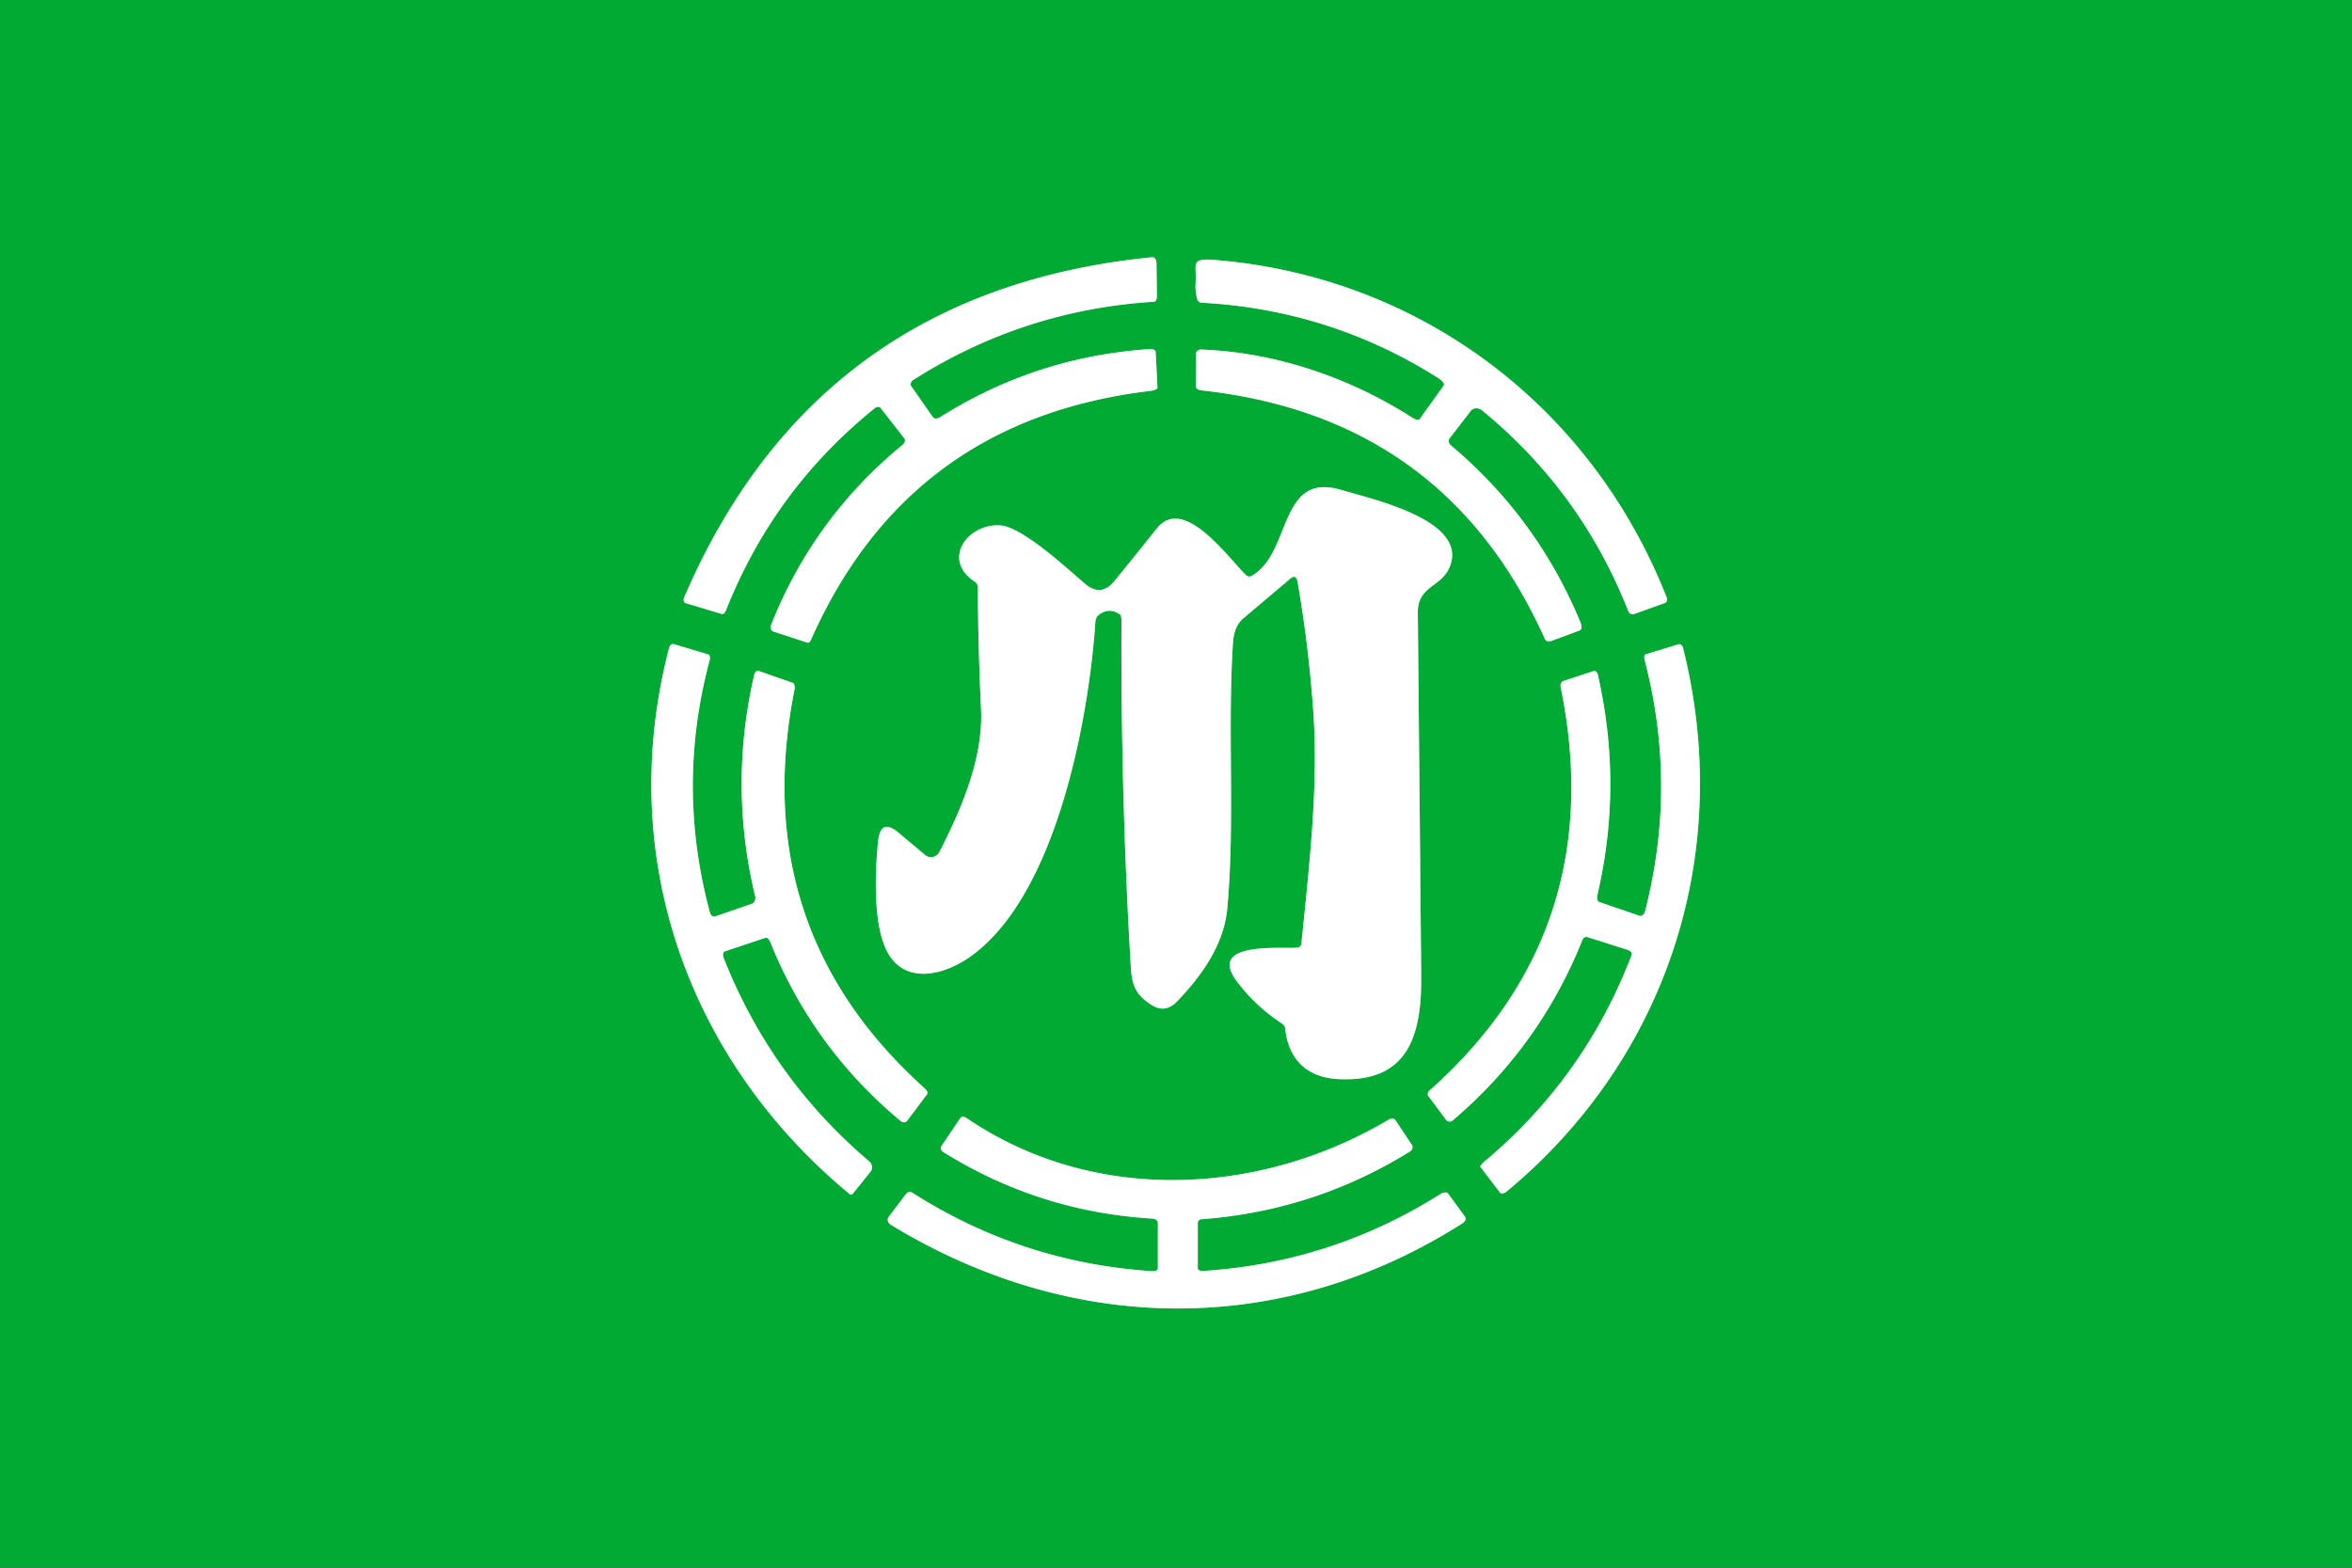 <?xml version="1.0" encoding="UTF-8" standalone="no"?>
<!DOCTYPE svg PUBLIC "-//W3C//DTD SVG 1.1//EN" "http://www.w3.org/Graphics/SVG/1.1/DTD/svg11.dtd">
<svg xmlns="http://www.w3.org/2000/svg" version="1.1" viewBox="0 0 324 216">
<rect x="0" y="0" width="324" height="216" fill="#333333" stroke="none"/>
<g stroke-width="2.00" fill="none" stroke-linecap="butt">
<path stroke="#80d599" vector-effect="non-scaling-stroke" d="
  M 121.30 56.20
  L 124.59 60.42
  A 0.79 0.53 -38.5 0 1 124.31 61.31
  Q 112.11 71.33 106.26 86.00
  A 0.82 0.57 -69.0 0 0 106.50 87.00
  L 111.23 88.55
  A 0.51 0.33 -68.6 0 0 111.69 88.22
  Q 125.12 57.82 158.47 53.86
  A 1.04 0.32 -6.6 0 0 159.45 53.43
  L 159.20 48.51
  A 0.65 0.47 -4.1 0 0 158.51 48.09
  Q 142.79 49.10 129.49 57.49
  A 0.84 0.55 -32.7 0 1 128.51 57.48
  L 125.53 53.21
  A 0.71 0.55 -33.7 0 1 125.82 52.34
  Q 141.00 42.69 159.01 41.57
  A 0.82 0.39 88.3 0 0 159.37 40.75
  L 159.31 36.25
  A 0.80 0.53 87.7 0 0 158.73 35.44
  Q 112.44 40.01 94.25 82.30
  A 0.64 0.43 -68.7 0 0 94.43 83.09
  L 99.47 84.61
  A 0.75 0.33 -69.3 0 0 100.03 84.04
  Q 106.61 67.45 120.50 56.24
  A 0.65 0.46 -38.6 0 1 121.30 56.20"
/>
<path stroke="#80d599" vector-effect="non-scaling-stroke" d="
  M 194.57 57.56
  C 185.95 52.04 175.77 48.54 165.47 48.16
  A 0.70 0.59 0.9 0 0 164.75 48.75
  L 164.75 53.25
  A 0.76 0.50 4.0 0 0 165.44 53.78
  Q 199.08 57.41 212.80 88.01
  A 0.65 0.60 67.3 0 0 213.58 88.36
  L 217.58 86.87
  A 0.78 0.53 68.5 0 0 217.79 85.94
  Q 211.86 71.46 199.88 61.37
  A 0.78 0.62 39.1 0 1 199.67 60.42
  L 202.62 56.60
  A 1.19 1.00 38.8 0 1 204.20 56.57
  Q 217.83 67.76 224.31 84.22
  A 0.66 0.59 68.7 0 0 225.08 84.61
  L 229.32 83.09
  A 0.55 0.52 69.6 0 0 229.62 82.39
  C 219.29 56.06 195.76 38.20 167.52 35.83
  C 163.87 35.52 164.87 36.28 164.70 39.00
  Q 164.63 40.12 164.92 41.21
  A 0.67 0.65 84.4 0 0 165.51 41.71
  Q 183.24 42.66 198.15 52.10
  A 1.14 0.44 32.6 0 1 198.89 53.10
  L 195.55 57.76
  A 0.95 0.37 32.9 0 1 194.57 57.56"
/>
<path stroke="#80d599" vector-effect="non-scaling-stroke" d="
  M 178.75 80.20
  Q 180.27 88.95 180.91 98.02
  C 181.64 108.39 180.34 119.30 179.28 129.99
  A 0.64 0.64 -1.2 0 1 178.73 130.56
  C 176.88 130.79 166.24 129.60 170.30 135.10
  Q 172.88 138.59 176.59 141.02
  A 1.04 0.99 -77.4 0 1 177.05 141.78
  C 177.50 145.95 180.02 148.42 184.23 148.67
  C 194.06 149.26 195.85 142.56 195.78 134.50
  Q 195.55 109.47 195.31 84.43
  C 195.27 80.80 198.38 80.92 199.59 78.36
  C 202.70 71.75 189.00 68.77 184.78 67.51
  C 176.07 64.90 177.98 76.19 172.43 79.34
  A 0.68 0.65 51.7 0 1 171.63 79.23
  C 169.02 76.65 163.02 68.18 159.34 72.83
  Q 156.47 76.45 153.51 80.06
  Q 151.67 82.32 149.45 80.42
  C 147.19 78.50 140.86 72.58 137.78 72.39
  C 133.30 72.10 129.66 77.10 134.26 80.14
  A 0.95 0.89 17.4 0 1 134.70 80.91
  Q 134.74 89.31 135.14 97.69
  C 135.46 104.48 132.45 111.42 129.42 117.37
  A 1.30 1.27 -56.8 0 1 127.45 117.81
  L 123.76 114.72
  Q 121.27 112.64 120.95 116.00
  C 120.51 120.52 120.22 128.14 122.54 131.68
  C 125.10 135.59 130.08 134.26 133.43 131.97
  C 145.47 123.74 149.99 99.11 150.89 85.74
  A 1.43 0.84 81.9 0 1 151.28 84.79
  Q 152.75 83.58 154.30 84.68
  A 1.06 0.30 -86.4 0 1 154.49 85.56
  Q 154.37 109.38 155.77 133.16
  C 155.92 135.76 156.44 137.02 158.53 138.40
  Q 160.48 139.70 162.11 138.01
  C 165.46 134.54 168.61 130.22 169.07 125.14
  C 170.15 113.02 169.07 100.62 169.85 88.55
  Q 170.00 86.29 171.24 85.23
  L 177.74 79.73
  Q 178.55 79.04 178.75 80.20"
/>
<path stroke="#80d599" vector-effect="non-scaling-stroke" d="
  M 117.02 164.51
  A 0.34 0.31 38.1 0 0 117.48 164.48
  L 119.93 161.42
  A 1.07 0.98 39.5 0 0 119.73 160.01
  Q 106.23 148.54 99.70 132.02
  A 0.81 0.44 68.9 0 1 99.82 131.09
  L 105.49 129.20
  A 0.91 0.36 68.3 0 1 106.15 129.90
  Q 112.03 144.42 124.05 154.44
  A 0.69 0.55 38.9 0 0 124.95 154.44
  L 127.73 150.74
  A 0.88 0.37 41.2 0 0 127.33 149.91
  Q 102.92 127.93 109.45 94.99
  A 0.89 0.51 -76.9 0 0 109.17 94.07
  L 104.52 92.45
  A 0.59 0.44 -74.5 0 0 103.91 92.92
  Q 100.36 108.24 104.03 123.50
  A 0.91 0.81 74.2 0 1 103.52 124.54
  L 98.51 126.27
  A 0.69 0.51 73.5 0 1 97.80 125.74
  Q 93.11 108.38 97.75 90.99
  A 0.75 0.39 -74.7 0 0 97.57 90.17
  L 92.76 88.73
  A 0.67 0.43 -75.3 0 0 92.17 89.28
  C 84.76 117.70 94.53 145.87 117.02 164.51"
/>
<path stroke="#80d599" vector-effect="non-scaling-stroke" d="
  M 224.79 131.51
  Q 218.36 148.42 204.51 160.02
  A 0.94 0.23 -39.6 0 0 203.94 160.79
  L 206.65 164.34
  A 0.81 0.43 -39.2 0 0 207.56 164.16
  C 229.76 145.74 238.88 117.40 231.85 89.28
  A 0.64 0.43 75.2 0 0 231.26 88.76
  L 226.68 90.16
  A 0.77 0.32 75.1 0 0 226.57 90.98
  Q 231.06 108.27 226.61 125.58
  A 0.76 0.57 -73.6 0 1 225.82 126.17
  L 220.28 124.27
  A 0.96 0.49 -75.4 0 1 220.06 123.27
  Q 223.58 108.10 220.10 92.93
  A 0.57 0.45 75.0 0 0 219.49 92.47
  L 215.33 93.84
  A 0.77 0.56 75.9 0 0 214.99 94.67
  Q 221.81 128.09 196.97 150.21
  A 0.71 0.49 -39.9 0 0 196.75 151.00
  L 199.21 154.30
  A 0.65 0.61 -38.7 0 0 200.13 154.37
  Q 212.14 144.15 217.99 129.50
  A 0.62 0.52 -70.2 0 1 218.67 129.11
  L 224.17 130.86
  A 0.77 0.41 18.1 0 1 224.79 131.51"
/>
<path stroke="#80d599" vector-effect="non-scaling-stroke" d="
  M 165.49 167.99
  Q 181.01 166.84 194.19 158.68
  A 0.75 0.60 -32.7 0 0 194.50 157.75
  L 192.20 154.30
  A 0.73 0.53 -32.0 0 0 191.34 154.24
  C 173.73 164.74 150.77 166.07 133.11 154.02
  A 0.65 0.48 34.2 0 0 132.29 154.05
  L 129.67 157.93
  A 0.68 0.52 32.9 0 0 129.96 158.74
  Q 143.18 166.98 158.77 167.90
  A 0.78 0.59 2.5 0 1 159.50 168.50
  L 159.50 174.75
  A 0.69 0.42 2.8 0 1 158.77 175.15
  Q 140.80 173.99 125.67 164.33
  A 0.69 0.62 -54.8 0 0 124.79 164.53
  L 122.42 167.67
  A 0.78 0.70 34.2 0 0 122.68 168.73
  C 147.54 183.91 176.51 184.41 201.42 168.58
  A 0.82 0.51 -33.0 0 0 201.84 167.68
  L 199.51 164.49
  A 0.89 0.58 -33.0 0 0 198.48 164.49
  Q 183.45 173.99 165.68 175.12
  A 0.65 0.39 -2.5 0 1 165.00 174.75
  L 165.00 168.50
  A 0.52 0.51 -1.8 0 1 165.49 167.99"
/>
</g>
<path fill="#01aa33" d="
  M 0.00 0.00
  L 324.00 0.00
  L 324.00 216.00
  L 0.00 216.00
  L 0.00 0.00
  Z
  M 121.30 56.20
  L 124.59 60.42
  A 0.79 0.53 -38.5 0 1 124.31 61.31
  Q 112.11 71.33 106.26 86.00
  A 0.82 0.57 -69.0 0 0 106.50 87.00
  L 111.23 88.55
  A 0.51 0.33 -68.6 0 0 111.69 88.22
  Q 125.12 57.82 158.47 53.86
  A 1.04 0.32 -6.6 0 0 159.45 53.43
  L 159.20 48.51
  A 0.65 0.47 -4.1 0 0 158.51 48.09
  Q 142.79 49.10 129.49 57.49
  A 0.84 0.55 -32.7 0 1 128.51 57.48
  L 125.53 53.21
  A 0.71 0.55 -33.7 0 1 125.82 52.34
  Q 141.00 42.69 159.01 41.57
  A 0.82 0.39 88.3 0 0 159.37 40.75
  L 159.31 36.25
  A 0.80 0.53 87.7 0 0 158.73 35.44
  Q 112.44 40.01 94.25 82.30
  A 0.64 0.43 -68.7 0 0 94.43 83.09
  L 99.47 84.61
  A 0.75 0.33 -69.3 0 0 100.03 84.04
  Q 106.61 67.45 120.50 56.24
  A 0.65 0.46 -38.6 0 1 121.30 56.20
  Z
  M 194.57 57.56
  C 185.95 52.04 175.77 48.54 165.47 48.16
  A 0.70 0.59 0.9 0 0 164.75 48.75
  L 164.75 53.25
  A 0.76 0.50 4.0 0 0 165.44 53.78
  Q 199.08 57.41 212.80 88.01
  A 0.65 0.60 67.3 0 0 213.58 88.36
  L 217.58 86.87
  A 0.78 0.53 68.5 0 0 217.79 85.94
  Q 211.86 71.46 199.88 61.37
  A 0.78 0.62 39.1 0 1 199.67 60.42
  L 202.62 56.60
  A 1.19 1.00 38.8 0 1 204.20 56.57
  Q 217.83 67.76 224.31 84.22
  A 0.66 0.59 68.7 0 0 225.08 84.61
  L 229.32 83.09
  A 0.55 0.52 69.6 0 0 229.62 82.39
  C 219.29 56.06 195.76 38.20 167.52 35.83
  C 163.87 35.52 164.87 36.28 164.70 39.00
  Q 164.63 40.12 164.92 41.21
  A 0.67 0.65 84.4 0 0 165.51 41.71
  Q 183.24 42.66 198.15 52.10
  A 1.14 0.44 32.6 0 1 198.89 53.10
  L 195.55 57.76
  A 0.95 0.37 32.9 0 1 194.57 57.56
  Z
  M 178.75 80.20
  Q 180.27 88.95 180.91 98.02
  C 181.64 108.39 180.34 119.30 179.28 129.99
  A 0.64 0.64 -1.2 0 1 178.73 130.56
  C 176.88 130.79 166.24 129.60 170.30 135.10
  Q 172.88 138.59 176.59 141.02
  A 1.04 0.99 -77.4 0 1 177.05 141.78
  C 177.50 145.95 180.02 148.42 184.23 148.67
  C 194.06 149.26 195.85 142.56 195.78 134.50
  Q 195.55 109.47 195.31 84.43
  C 195.27 80.80 198.38 80.92 199.59 78.36
  C 202.70 71.75 189.00 68.77 184.78 67.51
  C 176.07 64.90 177.98 76.19 172.43 79.34
  A 0.68 0.65 51.7 0 1 171.63 79.23
  C 169.02 76.65 163.02 68.18 159.34 72.83
  Q 156.47 76.45 153.51 80.06
  Q 151.67 82.32 149.45 80.42
  C 147.19 78.50 140.86 72.58 137.78 72.39
  C 133.30 72.10 129.66 77.10 134.26 80.14
  A 0.95 0.89 17.4 0 1 134.70 80.91
  Q 134.74 89.31 135.14 97.69
  C 135.46 104.48 132.45 111.42 129.42 117.37
  A 1.30 1.27 -56.8 0 1 127.45 117.81
  L 123.76 114.72
  Q 121.27 112.64 120.95 116.00
  C 120.51 120.52 120.22 128.14 122.54 131.68
  C 125.10 135.59 130.08 134.26 133.43 131.97
  C 145.47 123.74 149.99 99.11 150.89 85.74
  A 1.43 0.84 81.9 0 1 151.28 84.79
  Q 152.75 83.58 154.30 84.68
  A 1.06 0.30 -86.4 0 1 154.49 85.56
  Q 154.37 109.38 155.77 133.16
  C 155.92 135.76 156.44 137.02 158.53 138.40
  Q 160.48 139.70 162.11 138.01
  C 165.46 134.54 168.61 130.22 169.07 125.14
  C 170.15 113.02 169.07 100.62 169.85 88.55
  Q 170.00 86.29 171.24 85.23
  L 177.74 79.73
  Q 178.55 79.04 178.75 80.20
  Z
  M 117.02 164.51
  A 0.34 0.31 38.1 0 0 117.48 164.48
  L 119.93 161.42
  A 1.07 0.98 39.5 0 0 119.73 160.01
  Q 106.23 148.54 99.70 132.02
  A 0.81 0.44 68.9 0 1 99.82 131.09
  L 105.49 129.20
  A 0.91 0.36 68.3 0 1 106.15 129.90
  Q 112.03 144.42 124.05 154.44
  A 0.69 0.55 38.9 0 0 124.95 154.44
  L 127.73 150.74
  A 0.88 0.37 41.2 0 0 127.33 149.91
  Q 102.92 127.93 109.45 94.99
  A 0.89 0.51 -76.9 0 0 109.17 94.07
  L 104.52 92.45
  A 0.59 0.44 -74.5 0 0 103.91 92.92
  Q 100.36 108.24 104.03 123.50
  A 0.91 0.81 74.2 0 1 103.52 124.54
  L 98.51 126.27
  A 0.69 0.51 73.5 0 1 97.80 125.74
  Q 93.11 108.38 97.75 90.99
  A 0.75 0.39 -74.7 0 0 97.57 90.17
  L 92.76 88.73
  A 0.67 0.43 -75.3 0 0 92.17 89.28
  C 84.76 117.70 94.53 145.87 117.02 164.51
  Z
  M 224.79 131.51
  Q 218.36 148.42 204.51 160.02
  A 0.94 0.23 -39.6 0 0 203.94 160.79
  L 206.65 164.34
  A 0.81 0.43 -39.2 0 0 207.56 164.16
  C 229.76 145.74 238.88 117.40 231.85 89.28
  A 0.64 0.43 75.2 0 0 231.26 88.76
  L 226.68 90.16
  A 0.77 0.32 75.1 0 0 226.57 90.98
  Q 231.06 108.27 226.61 125.58
  A 0.76 0.57 -73.6 0 1 225.82 126.17
  L 220.28 124.27
  A 0.96 0.49 -75.4 0 1 220.06 123.27
  Q 223.58 108.10 220.10 92.93
  A 0.57 0.45 75.0 0 0 219.49 92.47
  L 215.33 93.84
  A 0.77 0.56 75.9 0 0 214.99 94.67
  Q 221.81 128.09 196.97 150.21
  A 0.71 0.49 -39.9 0 0 196.75 151.00
  L 199.21 154.30
  A 0.65 0.61 -38.7 0 0 200.13 154.37
  Q 212.14 144.15 217.99 129.50
  A 0.62 0.52 -70.2 0 1 218.67 129.11
  L 224.17 130.86
  A 0.77 0.41 18.1 0 1 224.79 131.51
  Z
  M 165.49 167.99
  Q 181.01 166.84 194.19 158.68
  A 0.75 0.60 -32.7 0 0 194.50 157.75
  L 192.20 154.30
  A 0.73 0.53 -32.0 0 0 191.34 154.24
  C 173.73 164.74 150.77 166.07 133.11 154.02
  A 0.65 0.48 34.2 0 0 132.29 154.05
  L 129.67 157.93
  A 0.68 0.52 32.9 0 0 129.96 158.74
  Q 143.18 166.98 158.77 167.90
  A 0.78 0.59 2.5 0 1 159.50 168.50
  L 159.50 174.75
  A 0.69 0.42 2.8 0 1 158.77 175.15
  Q 140.80 173.99 125.67 164.33
  A 0.69 0.62 -54.8 0 0 124.79 164.53
  L 122.42 167.67
  A 0.78 0.70 34.2 0 0 122.68 168.73
  C 147.54 183.91 176.51 184.41 201.42 168.58
  A 0.82 0.51 -33.0 0 0 201.84 167.68
  L 199.51 164.49
  A 0.89 0.58 -33.0 0 0 198.48 164.49
  Q 183.45 173.99 165.68 175.12
  A 0.65 0.39 -2.5 0 1 165.00 174.75
  L 165.00 168.50
  A 0.52 0.51 -1.8 0 1 165.49 167.99
  Z"
/>
<path fill="#ffffff" d="
  M 120.50 56.24
  Q 106.61 67.45 100.03 84.04
  A 0.75 0.33 -69.3 0 1 99.47 84.61
  L 94.43 83.09
  A 0.64 0.43 -68.7 0 1 94.25 82.30
  Q 112.44 40.01 158.73 35.44
  A 0.80 0.53 87.7 0 1 159.31 36.25
  L 159.37 40.75
  A 0.82 0.39 88.3 0 1 159.01 41.57
  Q 141.00 42.69 125.82 52.34
  A 0.71 0.55 -33.7 0 0 125.53 53.21
  L 128.51 57.48
  A 0.84 0.55 -32.7 0 0 129.49 57.49
  Q 142.79 49.10 158.51 48.09
  A 0.65 0.47 -4.1 0 1 159.20 48.51
  L 159.45 53.43
  A 1.04 0.32 -6.6 0 1 158.47 53.86
  Q 125.12 57.82 111.69 88.22
  A 0.51 0.33 -68.6 0 1 111.23 88.55
  L 106.50 87.00
  A 0.82 0.57 -69.0 0 1 106.26 86.00
  Q 112.11 71.33 124.31 61.31
  A 0.79 0.53 -38.5 0 0 124.59 60.42
  L 121.30 56.20
  A 0.65 0.46 -38.6 0 0 120.50 56.24
  Z"
/>
<path fill="#ffffff" d="
  M 165.47 48.16
  C 175.77 48.54 185.95 52.04 194.57 57.56
  A 0.95 0.37 32.9 0 0 195.55 57.76
  L 198.89 53.10
  A 1.14 0.44 32.6 0 0 198.15 52.10
  Q 183.24 42.66 165.51 41.71
  A 0.67 0.65 84.4 0 1 164.92 41.21
  Q 164.63 40.12 164.70 39.00
  C 164.87 36.28 163.87 35.52 167.52 35.83
  C 195.76 38.20 219.29 56.06 229.62 82.39
  A 0.55 0.52 69.6 0 1 229.32 83.09
  L 225.08 84.61
  A 0.66 0.59 68.7 0 1 224.31 84.22
  Q 217.83 67.76 204.20 56.57
  A 1.19 1.00 38.8 0 0 202.62 56.60
  L 199.67 60.42
  A 0.78 0.62 39.1 0 0 199.88 61.37
  Q 211.86 71.46 217.79 85.94
  A 0.78 0.53 68.5 0 1 217.58 86.87
  L 213.58 88.36
  A 0.65 0.60 67.3 0 1 212.80 88.01
  Q 199.08 57.41 165.44 53.78
  A 0.76 0.50 4.0 0 1 164.75 53.25
  L 164.75 48.75
  A 0.70 0.59 0.9 0 1 165.47 48.16
  Z"
/>
<path fill="#ffffff" d="
  M 178.75 80.20
  Q 178.55 79.04 177.74 79.73
  L 171.24 85.23
  Q 170.00 86.29 169.85 88.55
  C 169.07 100.62 170.15 113.02 169.07 125.14
  C 168.61 130.22 165.46 134.54 162.11 138.01
  Q 160.48 139.70 158.53 138.40
  C 156.44 137.02 155.92 135.76 155.77 133.16
  Q 154.37 109.38 154.49 85.56
  A 1.06 0.30 -86.4 0 0 154.30 84.68
  Q 152.75 83.58 151.28 84.79
  A 1.43 0.84 81.9 0 0 150.89 85.74
  C 149.99 99.11 145.47 123.74 133.43 131.97
  C 130.08 134.26 125.10 135.59 122.54 131.68
  C 120.22 128.14 120.51 120.52 120.95 116.00
  Q 121.27 112.64 123.76 114.72
  L 127.45 117.81
  A 1.30 1.27 -56.8 0 0 129.42 117.37
  C 132.45 111.42 135.46 104.48 135.14 97.69
  Q 134.74 89.31 134.70 80.91
  A 0.95 0.89 17.4 0 0 134.26 80.14
  C 129.66 77.10 133.30 72.10 137.78 72.39
  C 140.86 72.58 147.19 78.50 149.45 80.42
  Q 151.67 82.32 153.51 80.06
  Q 156.47 76.45 159.34 72.83
  C 163.02 68.18 169.02 76.65 171.63 79.23
  A 0.68 0.65 51.7 0 0 172.43 79.34
  C 177.98 76.19 176.07 64.90 184.78 67.51
  C 189.00 68.77 202.70 71.75 199.59 78.36
  C 198.38 80.92 195.27 80.80 195.31 84.43
  Q 195.55 109.47 195.78 134.50
  C 195.85 142.56 194.06 149.26 184.23 148.67
  C 180.02 148.42 177.50 145.95 177.05 141.78
  A 1.04 0.99 -77.4 0 0 176.59 141.02
  Q 172.88 138.59 170.30 135.10
  C 166.24 129.60 176.88 130.79 178.73 130.56
  A 0.64 0.64 -1.2 0 0 179.28 129.99
  C 180.34 119.30 181.64 108.39 180.91 98.02
  Q 180.27 88.95 178.75 80.20
  Z"
/>
<path fill="#ffffff" d="
  M 117.02 164.51
  C 94.53 145.87 84.76 117.70 92.17 89.28
  A 0.67 0.43 -75.3 0 1 92.76 88.73
  L 97.57 90.17
  A 0.75 0.39 -74.7 0 1 97.75 90.99
  Q 93.11 108.38 97.80 125.74
  A 0.69 0.51 73.5 0 0 98.51 126.27
  L 103.52 124.54
  A 0.91 0.81 74.2 0 0 104.03 123.50
  Q 100.36 108.24 103.91 92.92
  A 0.59 0.44 -74.5 0 1 104.52 92.45
  L 109.17 94.07
  A 0.89 0.51 -76.9 0 1 109.45 94.99
  Q 102.92 127.93 127.33 149.91
  A 0.88 0.37 41.2 0 1 127.73 150.74
  L 124.95 154.44
  A 0.69 0.55 38.9 0 1 124.05 154.44
  Q 112.03 144.42 106.15 129.90
  A 0.91 0.36 68.3 0 0 105.49 129.20
  L 99.82 131.09
  A 0.81 0.44 68.9 0 0 99.70 132.02
  Q 106.23 148.54 119.73 160.01
  A 1.07 0.98 39.5 0 1 119.93 161.42
  L 117.48 164.48
  A 0.34 0.31 38.1 0 1 117.02 164.51
  Z"
/>
<path fill="#ffffff" d="
  M 224.17 130.86
  L 218.67 129.11
  A 0.62 0.52 -70.2 0 0 217.99 129.50
  Q 212.14 144.15 200.13 154.37
  A 0.65 0.61 -38.7 0 1 199.21 154.30
  L 196.75 151.00
  A 0.71 0.49 -39.9 0 1 196.97 150.21
  Q 221.81 128.09 214.99 94.67
  A 0.77 0.56 75.9 0 1 215.33 93.84
  L 219.49 92.47
  A 0.57 0.45 75.0 0 1 220.10 92.93
  Q 223.58 108.10 220.06 123.27
  A 0.96 0.49 -75.4 0 0 220.28 124.27
  L 225.82 126.17
  A 0.76 0.57 -73.6 0 0 226.61 125.58
  Q 231.06 108.27 226.57 90.98
  A 0.77 0.32 75.1 0 1 226.68 90.16
  L 231.26 88.76
  A 0.64 0.43 75.2 0 1 231.85 89.28
  C 238.88 117.40 229.76 145.74 207.56 164.16
  A 0.81 0.43 -39.2 0 1 206.65 164.34
  L 203.94 160.79
  A 0.94 0.23 -39.6 0 1 204.51 160.02
  Q 218.36 148.42 224.79 131.51
  A 0.77 0.41 18.1 0 0 224.17 130.86
  Z"
/>
<path fill="#ffffff" d="
  M 165.00 168.50
  L 165.00 174.75
  A 0.65 0.39 -2.5 0 0 165.68 175.12
  Q 183.45 173.99 198.48 164.49
  A 0.89 0.58 -33.0 0 1 199.51 164.49
  L 201.84 167.68
  A 0.82 0.51 -33.0 0 1 201.42 168.58
  C 176.51 184.41 147.54 183.91 122.68 168.73
  A 0.78 0.70 34.2 0 1 122.42 167.67
  L 124.79 164.53
  A 0.69 0.62 -54.8 0 1 125.67 164.33
  Q 140.80 173.99 158.77 175.15
  A 0.69 0.42 2.8 0 0 159.50 174.75
  L 159.50 168.50
  A 0.78 0.59 2.5 0 0 158.77 167.90
  Q 143.18 166.98 129.96 158.74
  A 0.68 0.52 32.9 0 1 129.67 157.93
  L 132.29 154.05
  A 0.65 0.48 34.2 0 1 133.11 154.02
  C 150.77 166.07 173.73 164.74 191.34 154.24
  A 0.73 0.53 -32.0 0 1 192.20 154.30
  L 194.50 157.75
  A 0.75 0.60 -32.7 0 1 194.19 158.68
  Q 181.01 166.84 165.49 167.99
  A 0.52 0.51 -1.8 0 0 165.00 168.50
  Z"
/>
</svg>
